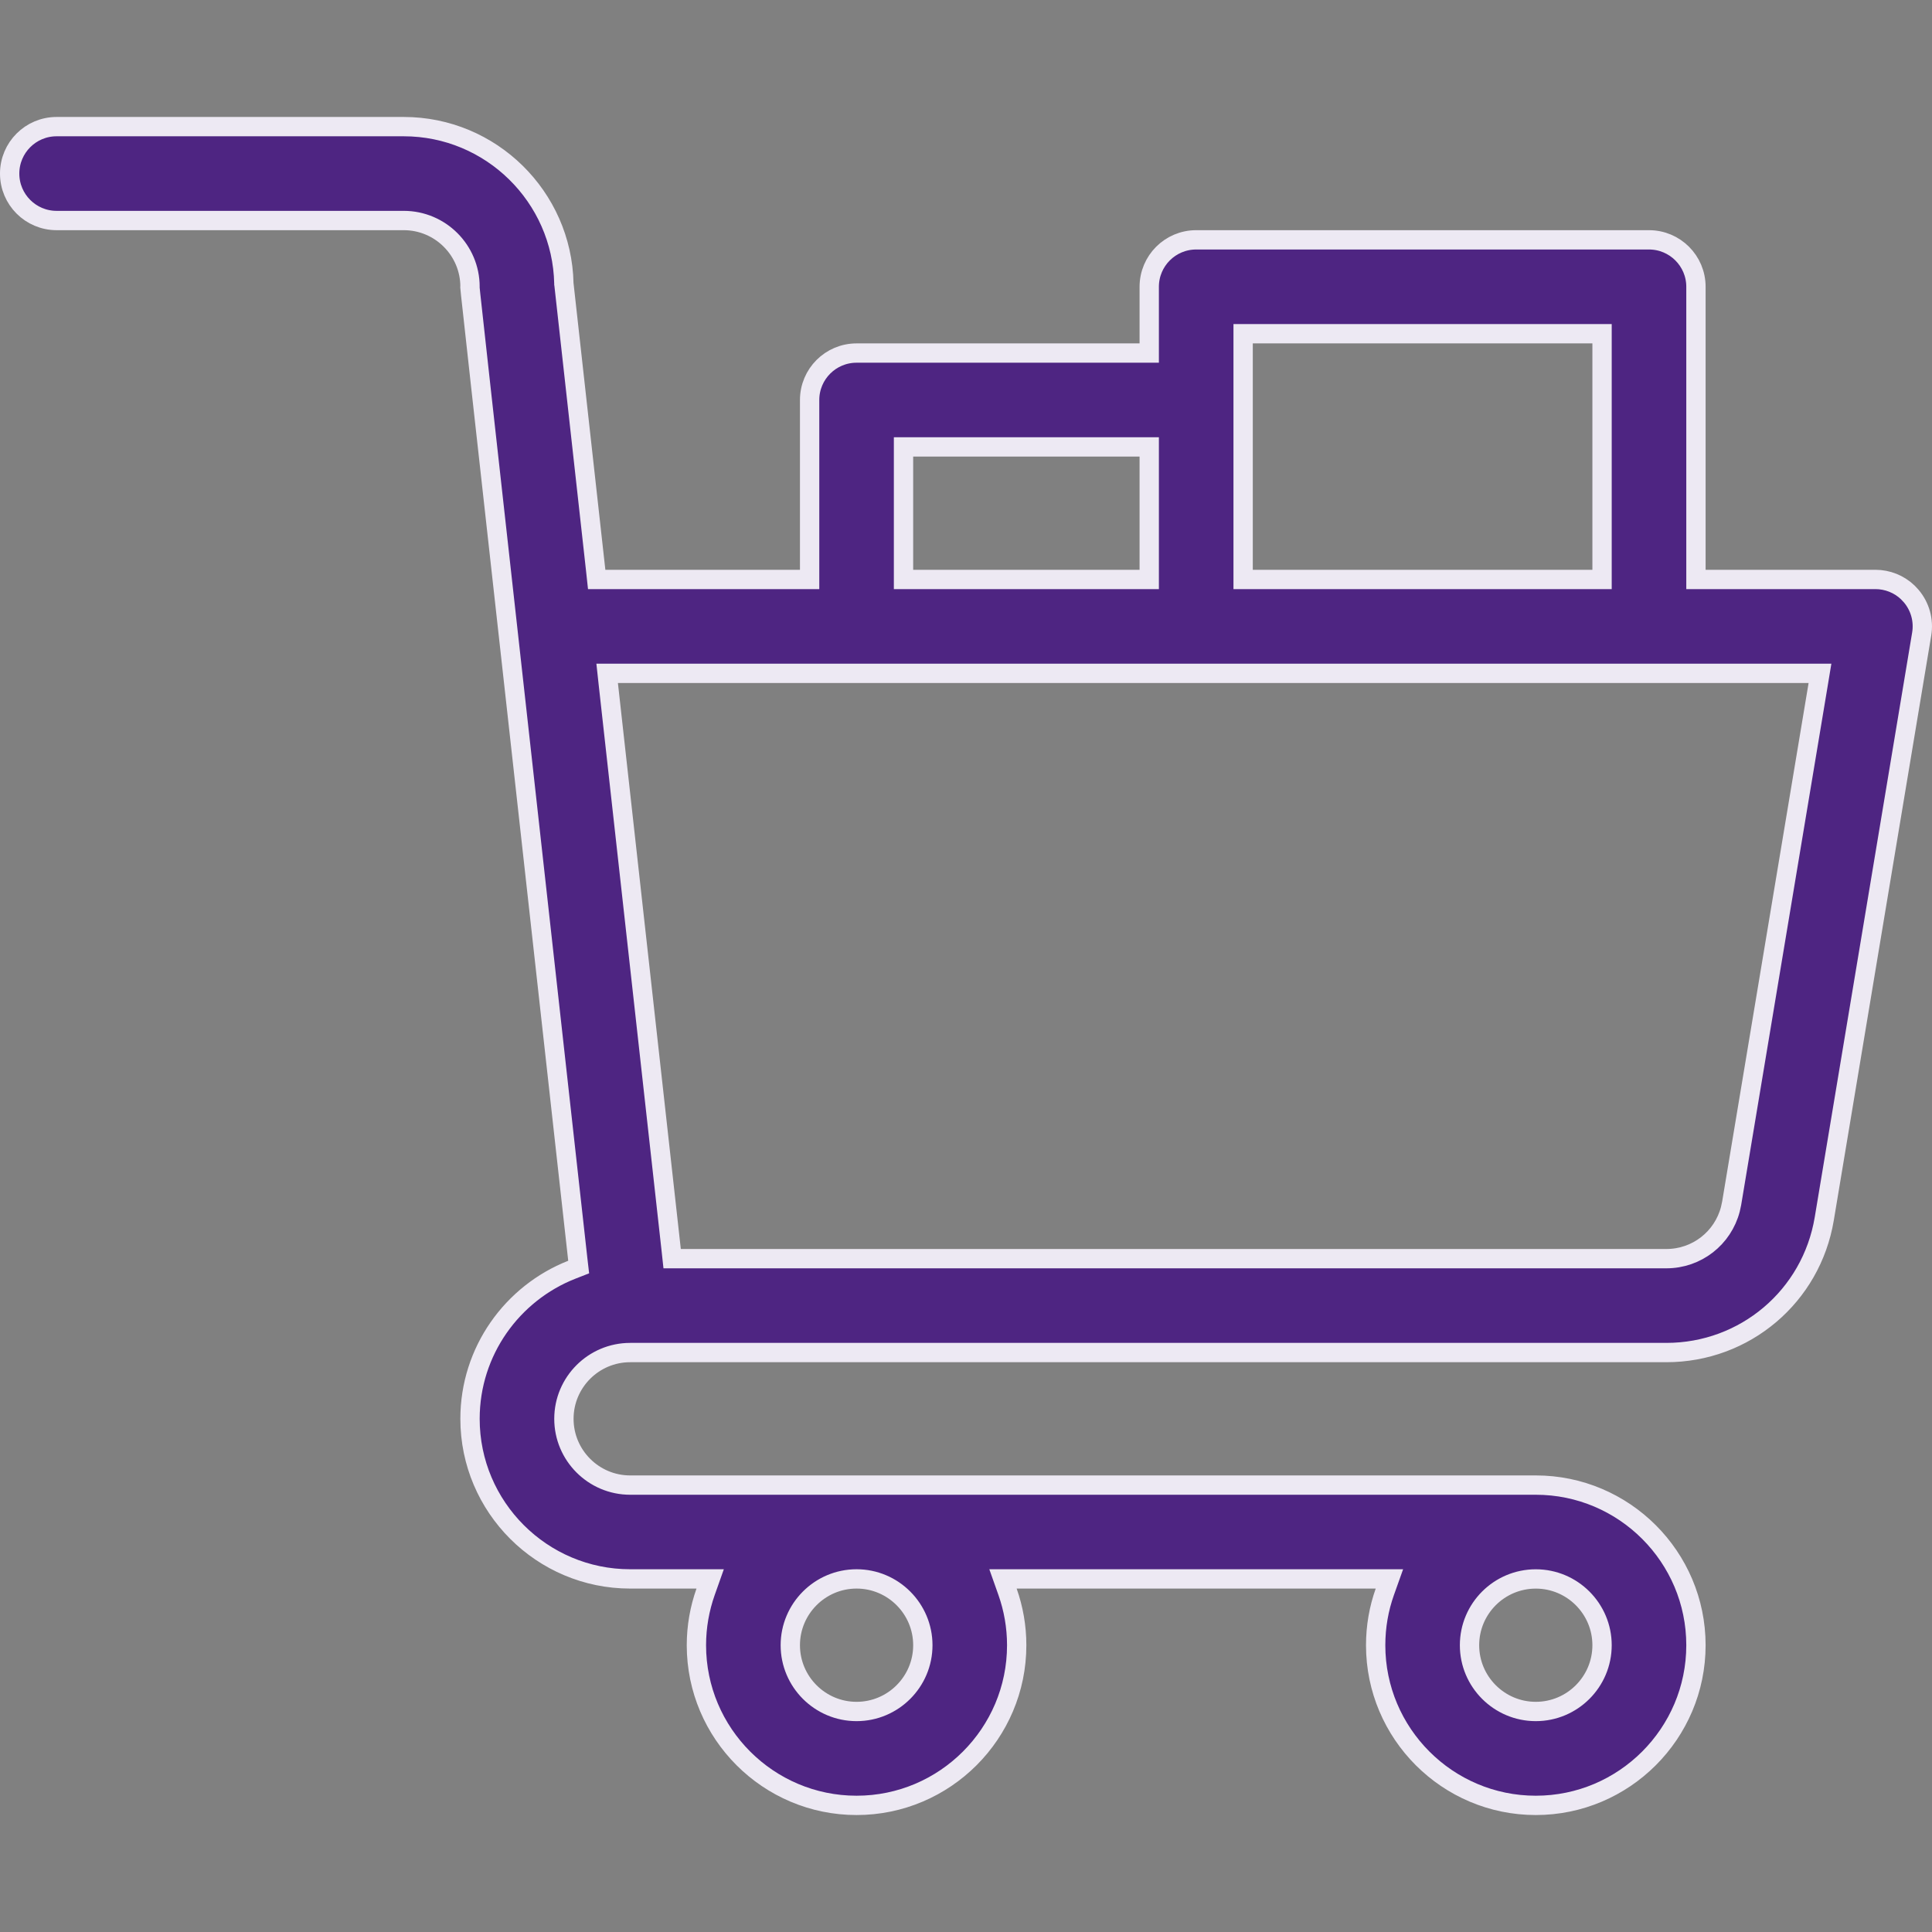 <svg xmlns="http://www.w3.org/2000/svg" width="50" height="50" viewBox="0 0 50 50" fill="none"><rect x="0" y="0" width="50" height="50" fill="#808080" stroke="none"/><path d="M1.465 3.277H10.449C12.706 3.277 14.547 5.092 14.593 7.338V7.349L14.595 7.36L15.418 14.773L15.442 14.996H20.953V10.352C20.953 9.681 21.497 9.137 22.168 9.137H29.742V7.422C29.742 6.751 30.286 6.207 30.957 6.207H42.676C43.347 6.207 43.891 6.751 43.891 7.422V14.996H48.535C48.848 14.996 49.147 15.116 49.371 15.329L49.462 15.426C49.693 15.698 49.792 16.058 49.733 16.41L47.212 31.541C46.878 33.548 45.159 35.004 43.124 35.004H16.309C15.363 35.004 14.594 35.773 14.594 36.719C14.594 37.664 15.363 38.434 16.309 38.434H39.746C42.031 38.434 43.891 40.293 43.891 42.578C43.891 44.863 42.031 46.723 39.746 46.723C37.461 46.723 35.602 44.863 35.602 42.578C35.602 42.094 35.685 41.628 35.839 41.196L35.958 40.862H25.957L26.075 41.195C26.228 41.628 26.312 42.094 26.312 42.578C26.312 44.863 24.453 46.723 22.168 46.723C19.883 46.723 18.023 44.863 18.023 42.578C18.023 42.094 18.108 41.628 18.261 41.195L18.379 40.862H16.309C14.024 40.862 12.164 39.004 12.164 36.719C12.164 34.968 13.257 33.467 14.797 32.861L14.976 32.791L14.954 32.601C13.466 19.204 12.768 12.934 12.442 9.997C12.115 7.046 12.164 7.467 12.164 7.422C12.164 6.476 11.395 5.707 10.449 5.707H1.465C0.794 5.707 0.25 5.163 0.25 4.492C0.25 3.821 0.794 3.277 1.465 3.277ZM22.168 40.862C21.222 40.862 20.453 41.633 20.453 42.578C20.453 43.524 21.222 44.293 22.168 44.293C23.114 44.293 23.883 43.524 23.883 42.578C23.883 41.633 23.114 40.862 22.168 40.862ZM39.746 40.863C38.801 40.863 38.031 41.63 38.031 42.578C38.031 43.524 38.8 44.293 39.746 44.293C40.692 44.293 41.461 43.524 41.461 42.578C41.461 41.633 40.692 40.863 39.746 40.863ZM15.743 17.703L17.371 32.352L17.395 32.574H43.124C43.913 32.574 44.587 32.044 44.782 31.294L44.815 31.142L47.053 17.717L47.101 17.426H15.713L15.743 17.703ZM23.383 14.996H29.742V11.566H23.383V14.996ZM32.172 14.996H41.461V8.637H32.172V14.996Z" fill="#4E2582" stroke="#EDE9F3" stroke-width="0.5"></path></svg>